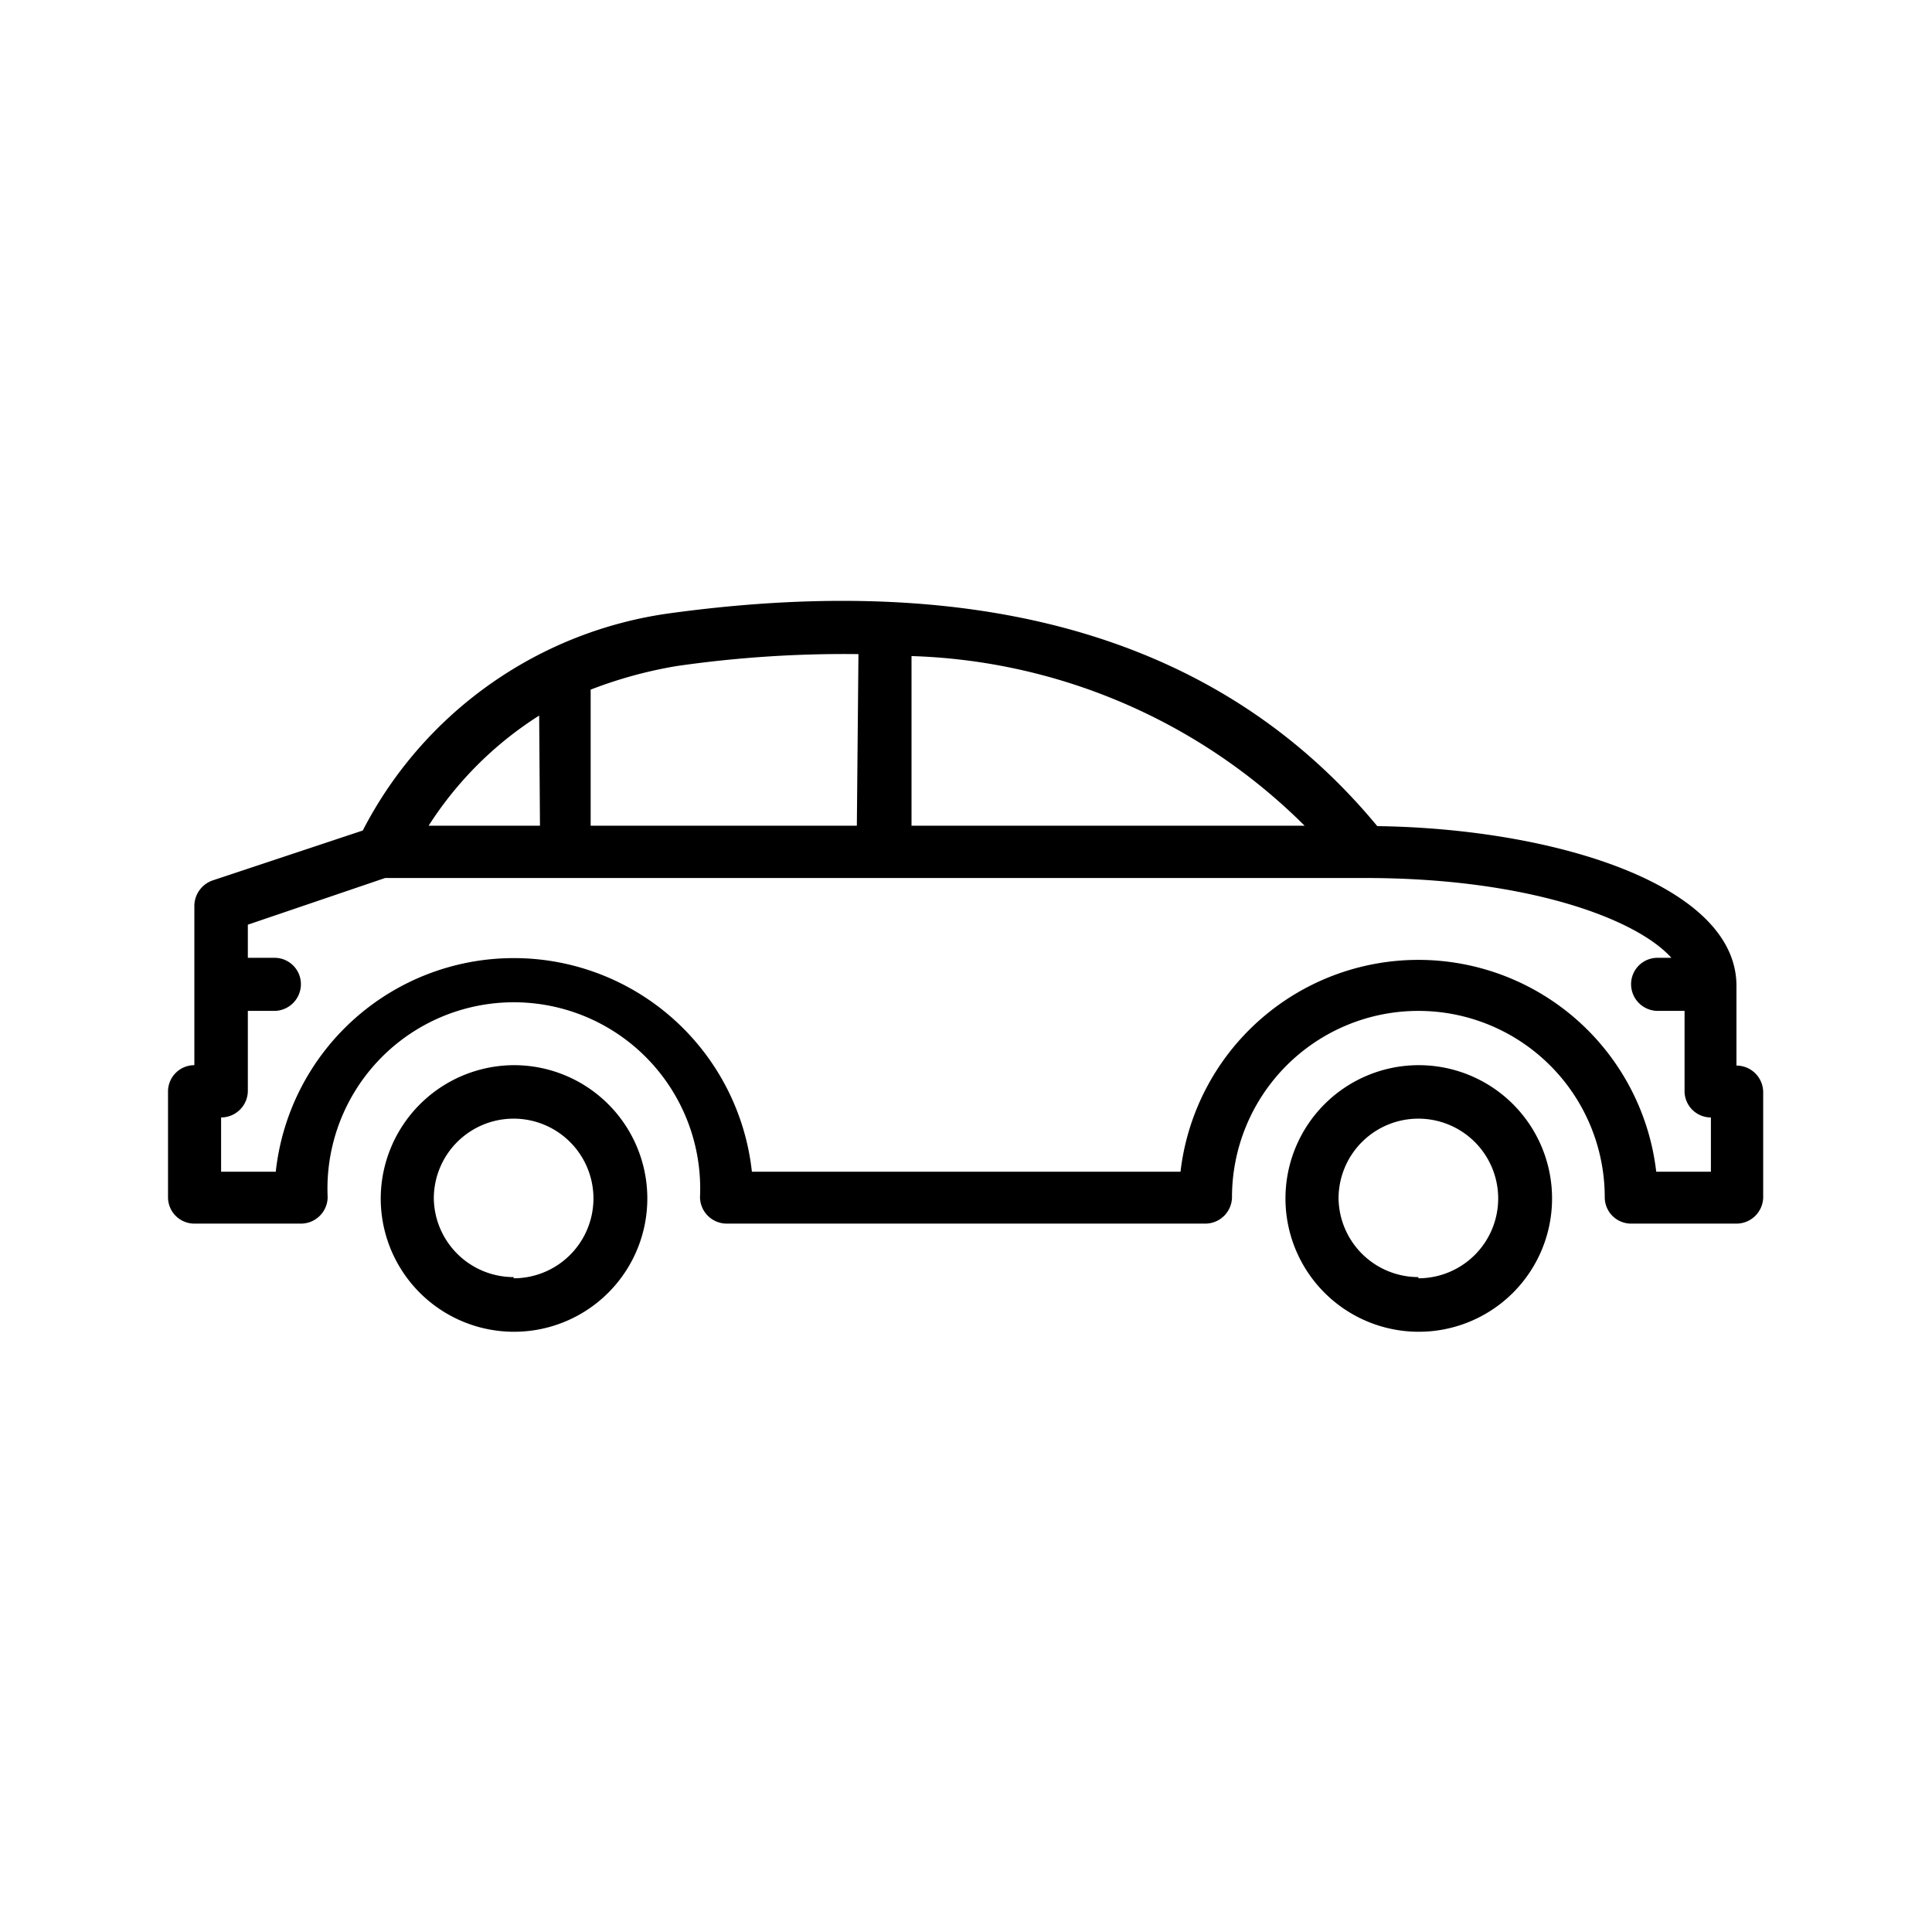 <?xml version="1.0" encoding="UTF-8"?> <svg xmlns="http://www.w3.org/2000/svg" viewBox="0 0 48.41 48.41"><defs><style> .cls-1 { opacity: 0; } </style></defs><title>eyyes-type-icon-car</title><g id="Layer_2" data-name="Layer 2"><g id="Layer_1-2" data-name="Layer 1"><g><g><path d="M12.87,26.69A3.34,3.34,0,1,1,9.54,30,3.35,3.35,0,0,1,12.87,26.69Zm0,5.34a2,2,0,1,0-2-2A2,2,0,0,0,12.87,32Z"></path><path d="M35.54,26.69A3.34,3.34,0,1,1,32.21,30,3.34,3.34,0,0,1,35.54,26.69Zm0,5.34a2,2,0,1,0-2-2A2,2,0,0,0,35.54,32Z"></path><path d="M4.87,26.69v-4a.68.68,0,0,1,.46-.63l3.76-1.25a10.22,10.22,0,0,1,7.67-5.44h0c8-1.1,13.91.69,17.75,5.33,4.42.06,9,1.46,9,4v2a.67.67,0,0,1,.67.67V30a.67.67,0,0,1-.67.66H40.87a.66.66,0,0,1-.66-.66,4.67,4.67,0,1,0-9.34,0,.67.67,0,0,1-.66.66h-12a.67.67,0,0,1-.67-.66,4.67,4.67,0,1,0-9.33,0,.67.67,0,0,1-.67.66H4.87A.66.66,0,0,1,4.21,30V27.36A.66.66,0,0,1,4.87,26.69Zm8.64-8.76a9,9,0,0,0-2.77,2.76h2.79Zm8-1.54a29.38,29.38,0,0,0-4.56.3,11,11,0,0,0-2.15.59l0,3.41h6.67Zm1.33.05v4.25h9.85A14.59,14.59,0,0,0,22.87,16.44ZM5.54,29.36H6.91a6,6,0,0,1,11.93,0H29.58a6,6,0,0,1,11.92,0h1.37V28a.66.66,0,0,1-.66-.67v-2h-.67a.67.67,0,0,1-.67-.67.66.66,0,0,1,.67-.66h.34c-.9-1-3.66-2-7.67-2H9.65L6.21,23.17V24h.66a.66.66,0,0,1,.67.66.67.67,0,0,1-.67.67H6.21v2a.67.67,0,0,1-.67.67Z"></path></g><rect class="cls-1" width="48.41" height="48.41" transform="translate(48.41 48.41) rotate(180)"></rect></g></g></g></svg> 